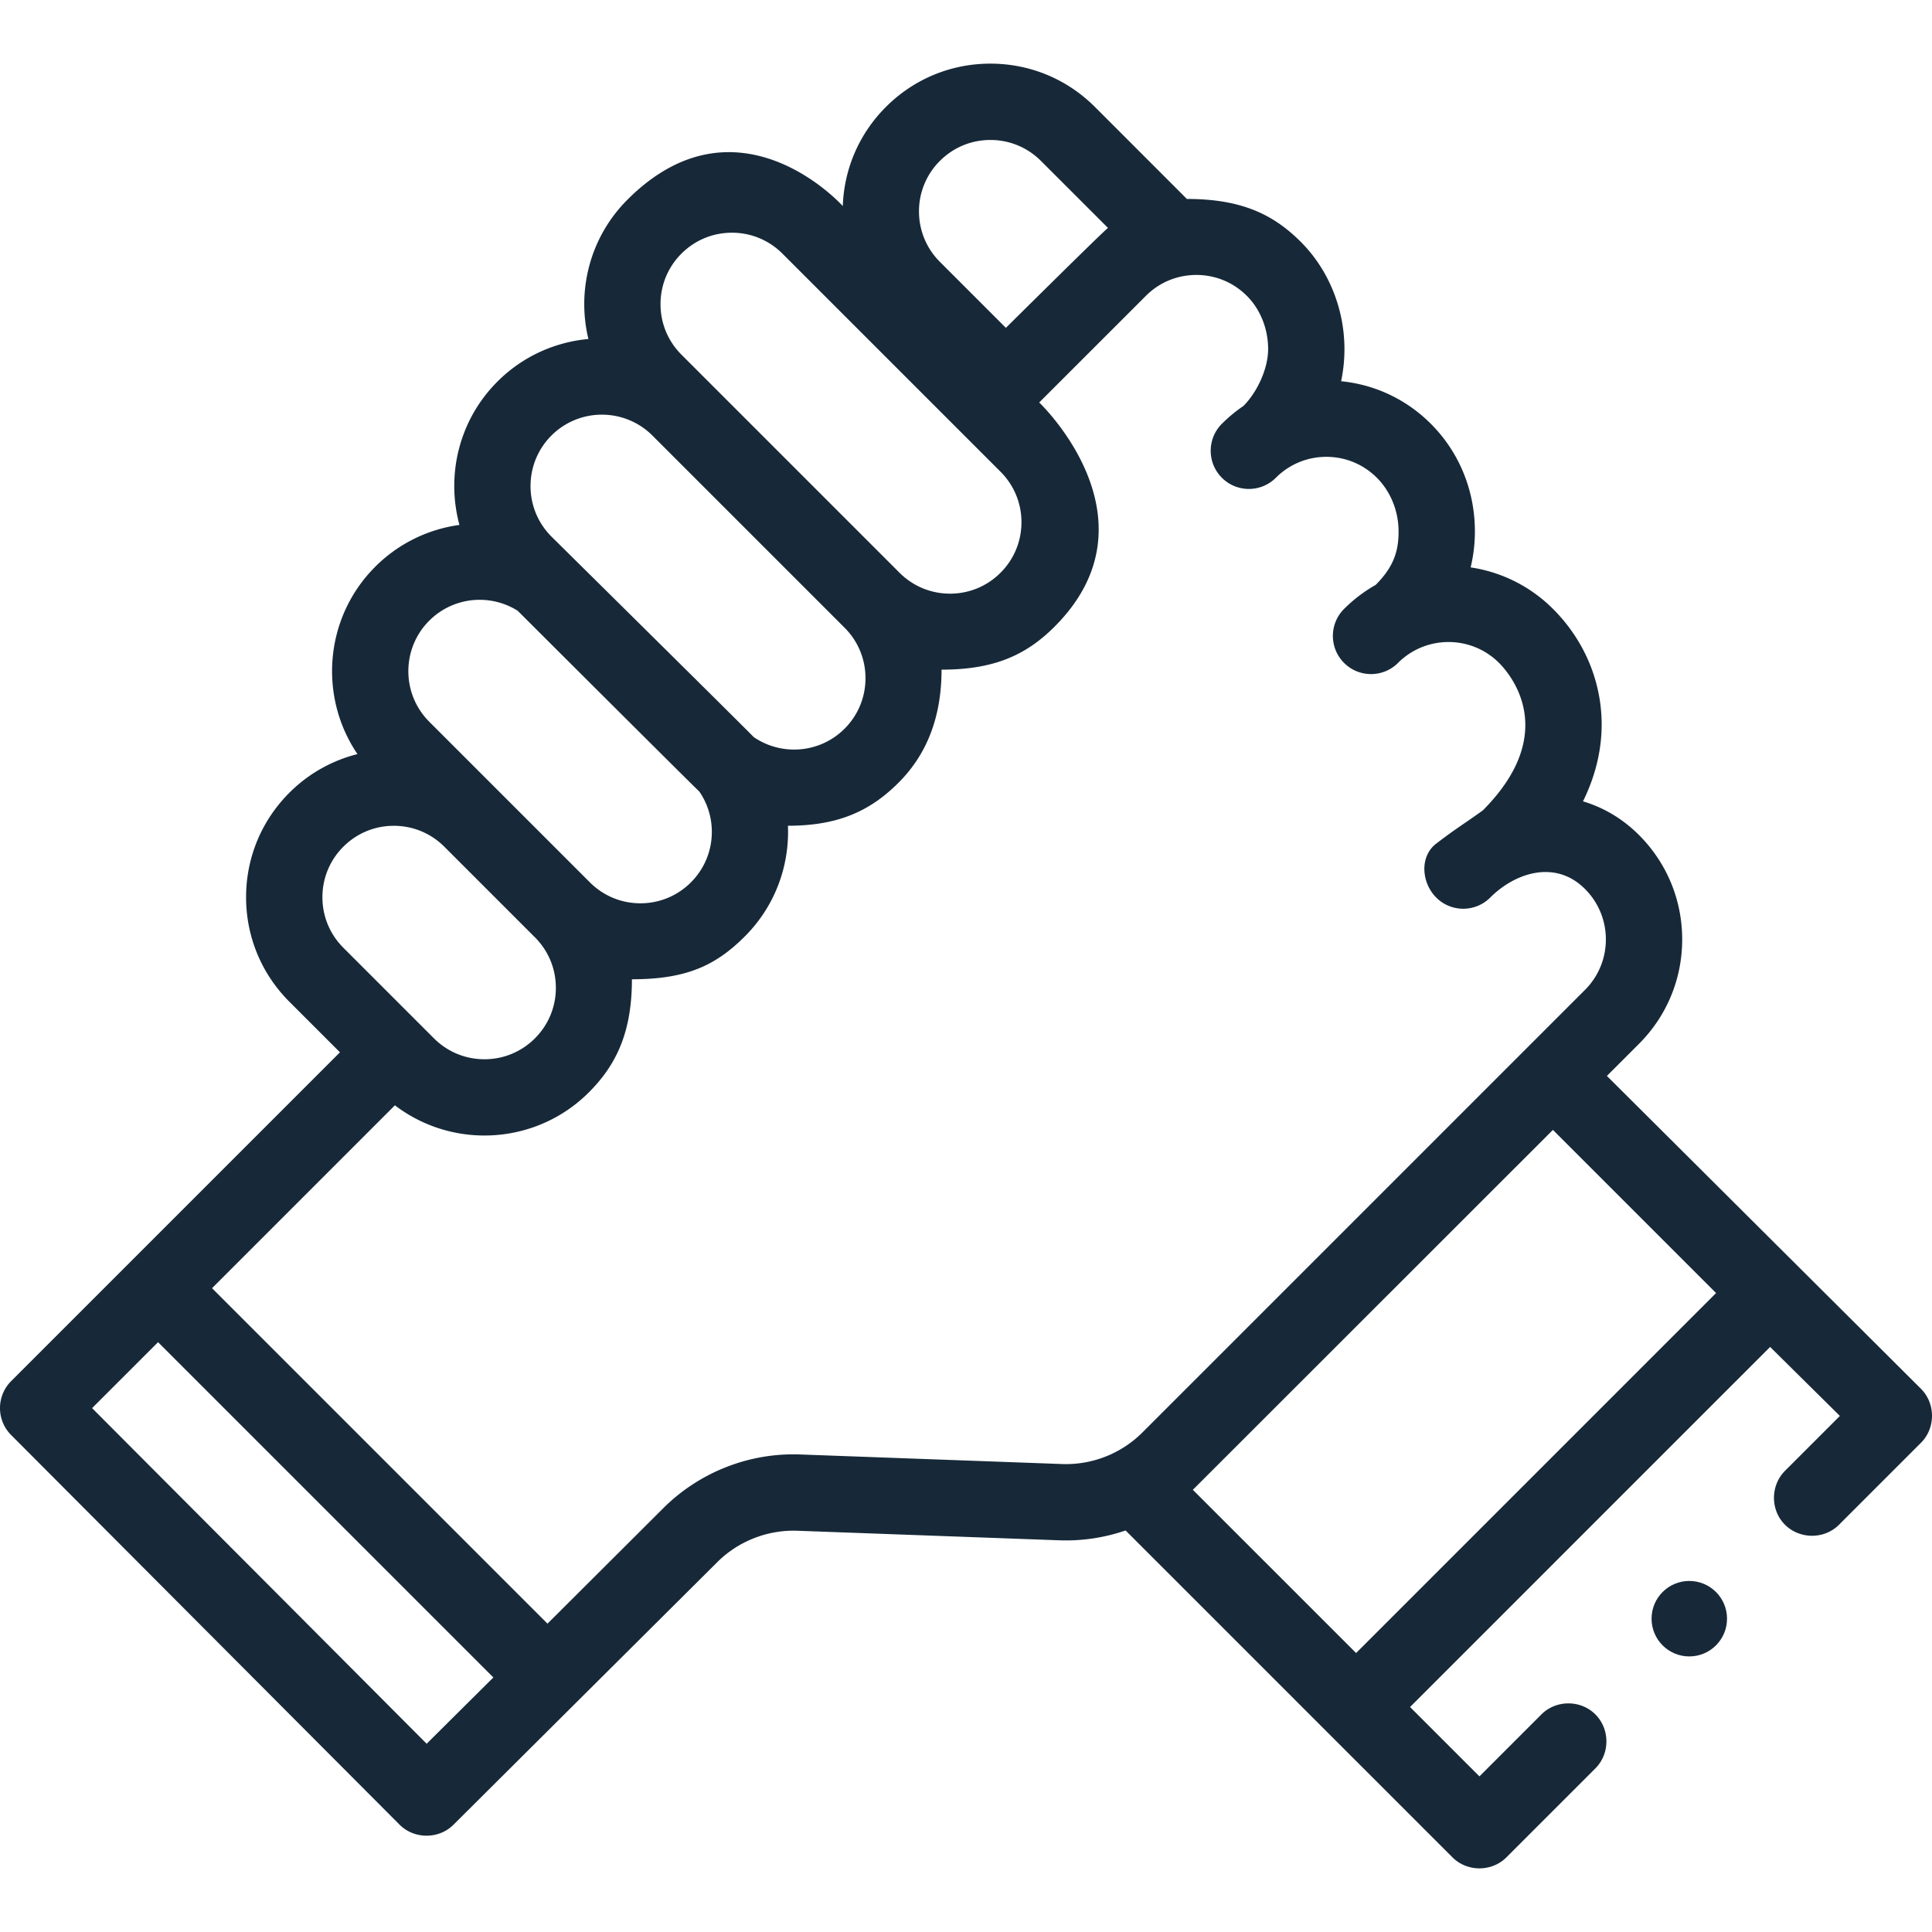 <?xml version="1.0" encoding="UTF-8"?>
<svg xmlns="http://www.w3.org/2000/svg" xmlns:xlink="http://www.w3.org/1999/xlink" xmlns:svgjs="http://svgjs.com/svgjs" version="1.1" width="512" height="512" x="0" y="0" viewBox="0 0 512 512" style="enable-background:new 0 0 512 512" xml:space="preserve" class="">
  <g>
    <path d="m509.043 368.008-83.144-82.822c-.018-.018-.039-.034-.057-.052l8.488-8.488c7.395-7.395 11.468-17.228 11.468-27.686s-4.073-20.292-11.468-27.686c-4.336-4.336-9.412-7.292-14.82-8.908 3.978-8.056 5.009-15.313 4.944-20.833-.131-11.269-4.709-21.98-12.889-30.16a38.945 38.945 0 0 0-21.83-11.008 40.7 40.7 0 0 0 1.124-10.101c-.144-10.643-4.289-20.572-11.673-27.956-6.465-6.465-14.793-10.39-23.774-11.276.592-2.833.898-5.762.88-8.755-.062-10.628-4.278-20.898-11.553-28.165-7.383-7.4-15.897-11.387-30.201-11.387-.124-.128-24.382-24.392-24.382-24.392-7.395-7.395-17.228-11.468-27.686-11.468s-20.29 4.073-27.681 11.464c-7.066 7.058-11.092 16.344-11.441 26.276 0 0-27.781-30.975-57.065-1.692-9.996 9.996-13.445 24.096-10.351 36.926-8.802.801-17.383 4.56-24.106 11.283-10.273 10.273-13.622 24.879-10.069 37.989a38.956 38.956 0 0 0-22.31 11.076c-13.482 13.482-15.049 34.427-4.719 49.654a38.908 38.908 0 0 0-18.046 10.247c-7.395 7.396-11.468 17.228-11.468 27.687 0 10.458 4.073 20.291 11.468 27.686l13.411 13.411-87.131 87.131c-3.945 3.946-3.95 10.341-.011 14.292l102.927 103.249c3.884 3.896 10.392 3.91 14.293.032l69.875-69.553c5.601-5.601 13.348-8.635 21.27-8.359l69.421 2.533a48.71 48.71 0 0 0 17.555-2.606l86.622 86.623c3.894 3.893 10.409 3.893 14.304 0l23.574-23.574c3.894-3.894 3.894-10.409 0-14.304-3.895-3.895-10.41-3.894-14.304 0l-16.422 16.423-18.384-18.385 95.42-95.42 18.485 18.284-14.539 14.538c-3.67 3.67-3.924 9.736-.563 13.693 3.77 4.439 10.745 4.731 14.867.61l21.73-21.73c3.906-3.904 3.889-10.456-.039-14.341zM249.089 42.637c3.574-3.575 8.327-5.543 13.382-5.543s9.808 1.968 13.384 5.545l17.773 17.764c-1.495 1.122-27.055 26.482-27.055 26.482L249.089 69.4a18.806 18.806 0 0 1-5.546-13.387 18.767 18.767 0 0 1 5.546-13.376zm-68.501 24.58c3.574-3.575 8.328-5.544 13.383-5.544s9.809 1.969 13.384 5.544l57.798 57.798c3.575 3.574 5.544 8.328 5.544 13.383s-1.969 9.809-5.544 13.383c-3.574 3.575-8.328 5.544-13.383 5.544s-9.809-1.969-13.383-5.544l-57.798-57.798c-3.575-3.574-5.544-8.328-5.544-13.383s1.968-9.808 5.543-13.383zm-34.457 48.209a18.867 18.867 0 0 1 13.383-5.535c4.847 0 9.694 1.845 13.383 5.535l50.923 50.922a18.803 18.803 0 0 1 5.543 13.383c0 5.055-1.969 9.809-5.544 13.383-6.544 6.545-16.722 7.272-24.09 2.208-.735-.876-53.598-53.131-53.598-53.131-7.38-7.378-7.38-19.385 0-26.765zm-32.379 49.065a18.867 18.867 0 0 1 13.383-5.535c3.497 0 6.987.976 10.049 2.896 0 0 47.26 47.173 48.145 47.914a18.784 18.784 0 0 1 3.313 10.688c0 5.055-1.969 9.808-5.544 13.383-3.574 3.575-8.328 5.544-13.383 5.544s-9.809-1.969-13.383-5.544l-42.579-42.579c-7.381-7.381-7.381-19.387-.001-26.767zm-22.765 59.901c3.574-3.575 8.328-5.544 13.383-5.544s9.809 1.969 13.383 5.543l24.011 24.012c3.575 3.574 5.544 8.328 5.544 13.383s-1.969 9.809-5.544 13.383c-3.574 3.575-8.328 5.544-13.383 5.544s-9.808-1.969-13.383-5.544l-24.011-24.011c-3.575-3.574-5.544-8.328-5.544-13.383s1.969-9.809 5.544-13.383zm22.086 237.719-88.667-88.944 17.481-17.481 88.858 88.858zm168.402-74.127-69.421-2.533c-13.519-.508-26.749 4.708-36.31 14.27l-30.653 30.562-88.9-88.9 48.462-48.462a39.074 39.074 0 0 0 23.729 8.002c10.027 0 20.054-3.816 27.687-11.449 7.395-7.396 11.397-16.131 11.397-29.955 14.599 0 22.302-3.745 29.935-11.378 8.045-8.046 11.846-18.75 11.411-29.311 13.161 0 21.678-3.778 29.311-11.411 7.395-7.395 11.397-17.222 11.397-29.954 13.75 0 22.302-3.746 29.935-11.379 28.525-28.525-4.053-59.426-4.053-59.426l28.27-28.26c3.561-3.569 8.311-5.535 13.374-5.535s9.813 1.965 13.386 5.547c3.548 3.544 5.601 8.641 5.632 13.984.032 5.322-2.91 11.552-6.551 15.193a39.565 39.565 0 0 0-5.702 4.719c-3.949 3.95-3.949 10.354 0 14.304 3.95 3.95 10.354 3.95 14.304 0 3.574-3.575 8.328-5.544 13.383-5.544s9.809 1.969 13.383 5.544c3.584 3.583 5.68 8.659 5.751 13.925.071 5.29-1.174 9.575-6.07 14.471a39.048 39.048 0 0 0-8.372 6.365c-3.95 3.95-3.95 10.354 0 14.304s10.354 3.95 14.304 0c7.379-7.38 19.387-7.38 26.766 0 2.901 2.9 16.299 18.397-4.286 39.074-5.214 3.764-6.573 4.405-12.355 8.81-4.443 3.385-3.949 10.354 0 14.304 3.95 3.95 10.354 3.95 14.304 0 6.595-6.596 17.266-10.124 25.102-2.287 3.575 3.575 5.544 8.328 5.544 13.384s-1.969 9.809-5.544 13.383l-117.281 117.28a28.687 28.687 0 0 1-21.269 8.359zm77.903 50.088-43.261-43.261c.31-.294 95.425-95.378 95.425-95.378.018.019.033.039.052.057l43.183 43.182z" fill="#172938" data-original="#000000" opacity="1" class=""></path>
    <circle cx="447.681" cy="428.969" r="10" fill="#172938" data-original="#000000" opacity="1" class=""></circle>
  </g>
</svg>
